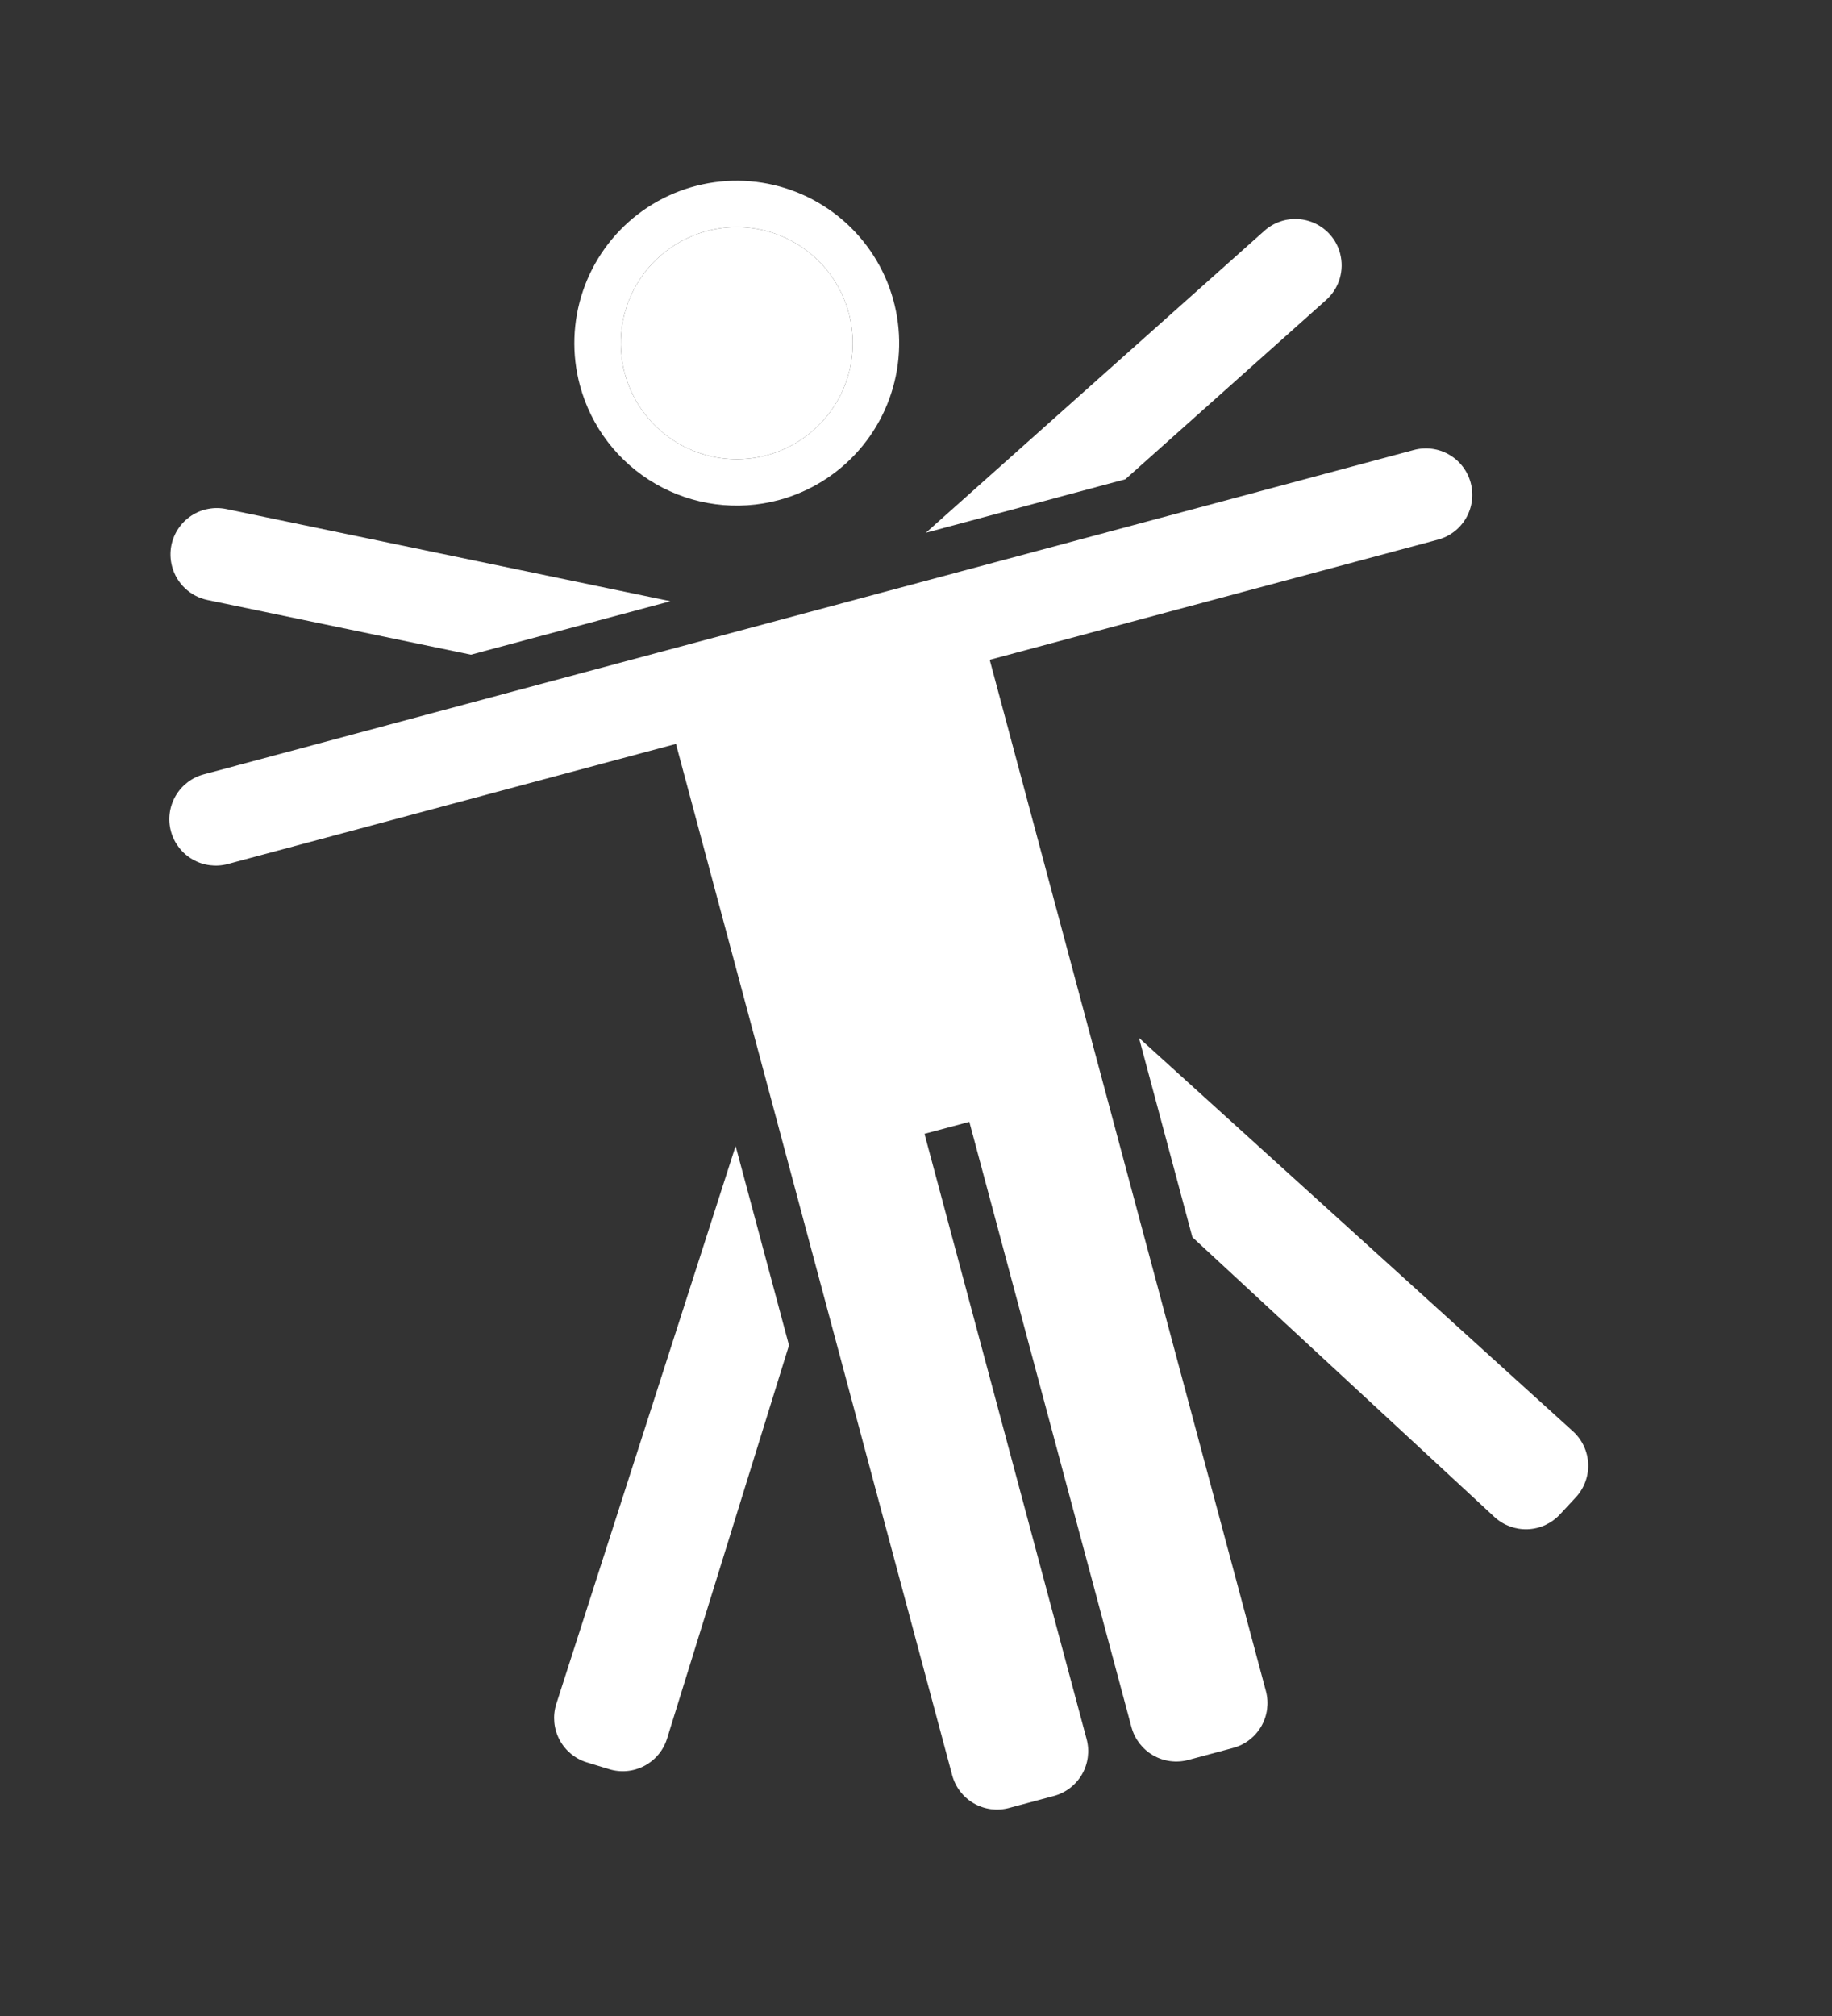<?xml version="1.0" encoding="UTF-8"?> <svg xmlns="http://www.w3.org/2000/svg" width="110" height="121" viewBox="0 0 110 121" fill="none"><rect x="0" y="0" width="110" height="121" fill="#333333" stroke="none"/> <path d="M46.761 30.015C48.624 29.516 50.297 28.476 51.568 27.026C52.84 25.576 53.653 23.781 53.905 21.869C54.157 19.957 53.836 18.013 52.983 16.284C52.13 14.554 50.783 13.116 49.113 12.152C47.442 11.187 45.524 10.74 43.599 10.866C41.675 10.992 39.831 11.686 38.301 12.86C36.77 14.034 35.623 15.636 35.003 17.462C34.383 19.288 34.319 21.257 34.818 23.12C35.487 25.618 37.121 27.748 39.361 29.041C41.601 30.334 44.263 30.685 46.761 30.015ZM42.434 13.868C43.765 13.512 45.171 13.558 46.476 14.001C47.78 14.444 48.924 15.263 49.763 16.356C50.601 17.449 51.097 18.766 51.187 20.141C51.277 21.515 50.958 22.886 50.269 24.079C49.58 25.272 48.553 26.234 47.318 26.843C46.082 27.453 44.694 27.682 43.328 27.502C41.962 27.322 40.68 26.741 39.644 25.833C38.609 24.925 37.865 23.73 37.509 22.399C37.031 20.615 37.281 18.714 38.205 17.114C39.128 15.514 40.65 14.347 42.434 13.868Z" fill="white"></path> <path d="M42.434 13.868C43.765 13.512 45.171 13.558 46.476 14.001C47.78 14.444 48.924 15.263 49.763 16.356C50.601 17.449 51.097 18.766 51.187 20.141C51.277 21.515 50.958 22.886 50.269 24.079C49.58 25.272 48.553 26.234 47.318 26.843C46.082 27.453 44.694 27.682 43.328 27.502C41.962 27.322 40.68 26.741 39.644 25.833C38.609 24.925 37.865 23.73 37.509 22.399C37.031 20.615 37.281 18.714 38.205 17.114C39.128 15.514 40.65 14.347 42.434 13.868Z" fill="white"></path> <path d="M86.336 32.39L59.425 39.601L76.01 101.498C76.201 102.212 76.101 102.972 75.732 103.612C75.362 104.252 74.754 104.719 74.04 104.91L71.349 105.632C70.635 105.823 69.874 105.723 69.234 105.353C68.595 104.984 68.128 104.375 67.936 103.662L58.202 67.331L55.51 68.052L65.245 104.383C65.436 105.096 65.336 105.857 64.967 106.497C64.597 107.137 63.989 107.604 63.275 107.795L60.584 108.516C59.87 108.707 59.11 108.607 58.47 108.238C57.83 107.868 57.363 107.26 57.172 106.546L40.587 44.649L13.675 51.86C12.961 52.051 12.201 51.951 11.561 51.582C10.921 51.212 10.454 50.604 10.262 49.89C10.071 49.176 10.171 48.416 10.541 47.776C10.91 47.136 11.519 46.669 12.233 46.478L84.894 27.008C85.608 26.817 86.368 26.917 87.008 27.286C87.648 27.656 88.115 28.264 88.306 28.978C88.498 29.692 88.398 30.452 88.028 31.092C87.659 31.732 87.05 32.199 86.336 32.39Z" fill="white"></path> <path d="M75.918 13.852C76.191 13.608 76.51 13.42 76.856 13.299C77.202 13.178 77.569 13.127 77.935 13.148C78.301 13.169 78.659 13.262 78.99 13.422C79.32 13.582 79.615 13.806 79.858 14.08C80.146 14.4 80.353 14.785 80.462 15.202C80.598 15.706 80.589 16.238 80.438 16.738C80.286 17.237 79.997 17.684 79.603 18.027L67.569 28.766L55.593 31.975L75.918 13.852Z" fill="white"></path> <path d="M12.442 36.009C11.94 35.902 11.478 35.658 11.106 35.305C10.734 34.952 10.466 34.502 10.333 34.007C10.219 33.587 10.205 33.146 10.291 32.72C10.365 32.361 10.509 32.02 10.715 31.716C10.921 31.413 11.184 31.153 11.491 30.951C11.797 30.75 12.14 30.611 12.501 30.543C12.861 30.474 13.231 30.478 13.59 30.553L40.253 36.085L28.277 39.294L12.442 36.009Z" fill="white"></path> <path d="M40.047 104.371C39.823 105.071 39.332 105.654 38.68 105.993C38.028 106.333 37.268 106.401 36.566 106.183L35.232 105.776C34.528 105.558 33.94 105.07 33.595 104.419C33.251 103.768 33.178 103.007 33.392 102.303L44.169 68.783L47.374 80.746L40.047 104.371Z" fill="white"></path> <path d="M94.465 85.924C94.734 86.172 94.952 86.471 95.105 86.803C95.259 87.135 95.346 87.494 95.361 87.86C95.376 88.225 95.319 88.59 95.192 88.934C95.066 89.277 94.874 89.593 94.626 89.862L93.663 90.898C93.162 91.437 92.469 91.756 91.734 91.786C90.999 91.815 90.282 91.553 89.739 91.055L71.595 74.256L68.389 62.293L94.465 85.924Z" fill="white"></path> </svg> 